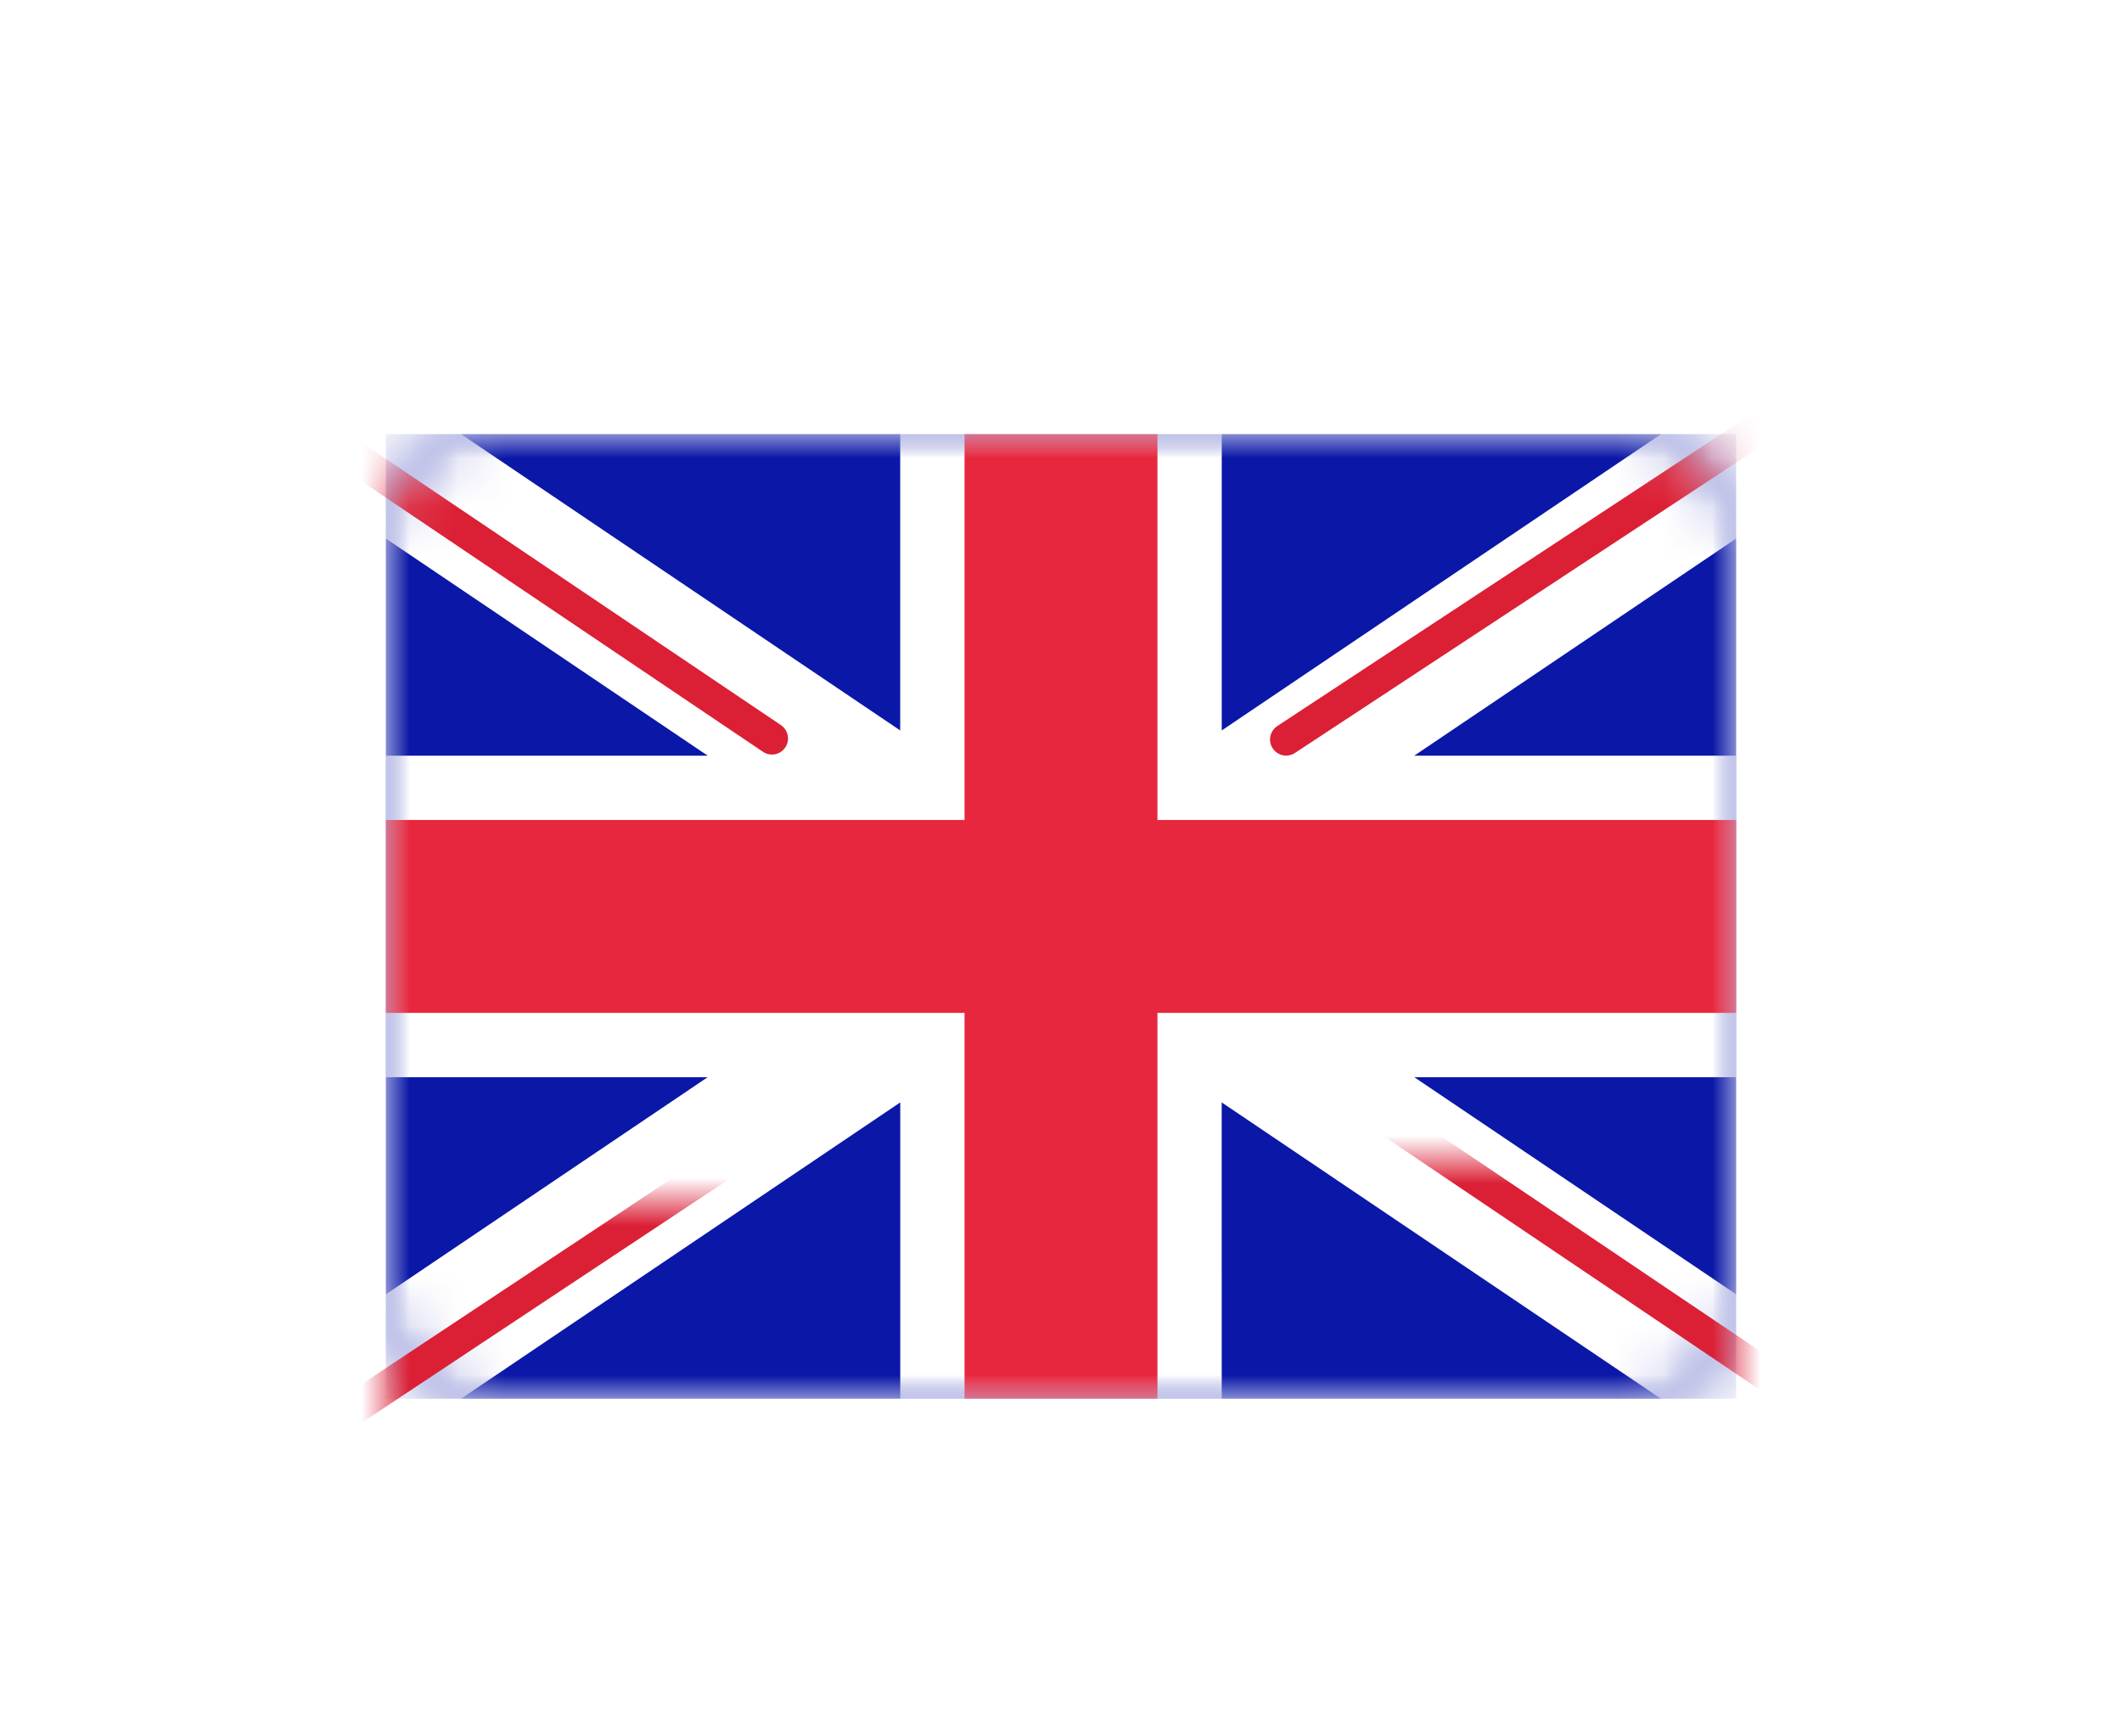 <svg xmlns="http://www.w3.org/2000/svg" xmlns:xlink="http://www.w3.org/1999/xlink" width="44" height="36" viewBox="0 0 44 36">
    <defs>
        <filter id="prefix__a" width="175%" height="205%" x="-37.5%" y="-52.5%" filterUnits="objectBoundingBox">
            <feOffset dy="1" in="SourceAlpha" result="shadowOffsetOuter1"/>
            <feGaussianBlur in="shadowOffsetOuter1" result="shadowBlurOuter1" stdDeviation="2"/>
            <feColorMatrix in="shadowBlurOuter1" result="shadowMatrixOuter1" values="0 0 0 0 0 0 0 0 0 0 0 0 0 0 0 0 0 0 0.15 0"/>
            <feMerge>
                <feMergeNode in="shadowMatrixOuter1"/>
                <feMergeNode in="SourceGraphic"/>
            </feMerge>
        </filter>
        <rect id="prefix__b" width="28" height="20" x="0" y="0" rx="2"/>
    </defs>
    <g fill="none" fill-rule="evenodd" filter="url(#prefix__a)" transform="translate(8 8)">
        <mask id="prefix__c" fill="#fff">
            <use xlink:href="#prefix__b"/>
        </mask>
        <use fill="#FFF" xlink:href="#prefix__b"/>
        <path fill="#0A17A7" d="M0 0H28V20H0z" mask="url(#prefix__c)"/>
        <path fill="#FFF" d="M29.282-1.916l1.492 2.21-9.449 6.373H28v6.666h-6.675l9.449 6.373-1.492 2.21-11.95-8.06.001 7.477h-6.666v-7.477l-11.95 8.06-1.49-2.21 9.447-6.373H0V6.667h6.674L-2.774.294l1.492-2.21 11.948 8.06v-7.477h6.667v7.477l11.95-8.06z" mask="url(#prefix__c)"/>
        <path stroke="#DB1F35" stroke-linecap="round" stroke-width=".667" d="M18.668 6.332L31.333 -2" mask="url(#prefix__c)"/>
        <path stroke="#DB1F35" stroke-linecap="round" stroke-width=".667" d="M20.013 21.35L31.367 13.698" mask="url(#prefix__c)" transform="matrix(1 0 0 -1 0 35.048)"/>
        <path stroke="#DB1F35" stroke-linecap="round" stroke-width=".667" d="M8.006 6.31L-3.837 -1.671" mask="url(#prefix__c)"/>
        <path stroke="#DB1F35" stroke-linecap="round" stroke-width=".667" d="M9.29 22.31L-3.837 13.605" mask="url(#prefix__c)" transform="matrix(1 0 0 -1 0 35.915)"/>
        <path fill="#E6273E" d="M0 12L12 12 12 20 16 20 16 12 28 12 28 8 16 8 16 0 12 0 12 8 0 8z" mask="url(#prefix__c)"/>
    </g>
</svg>
